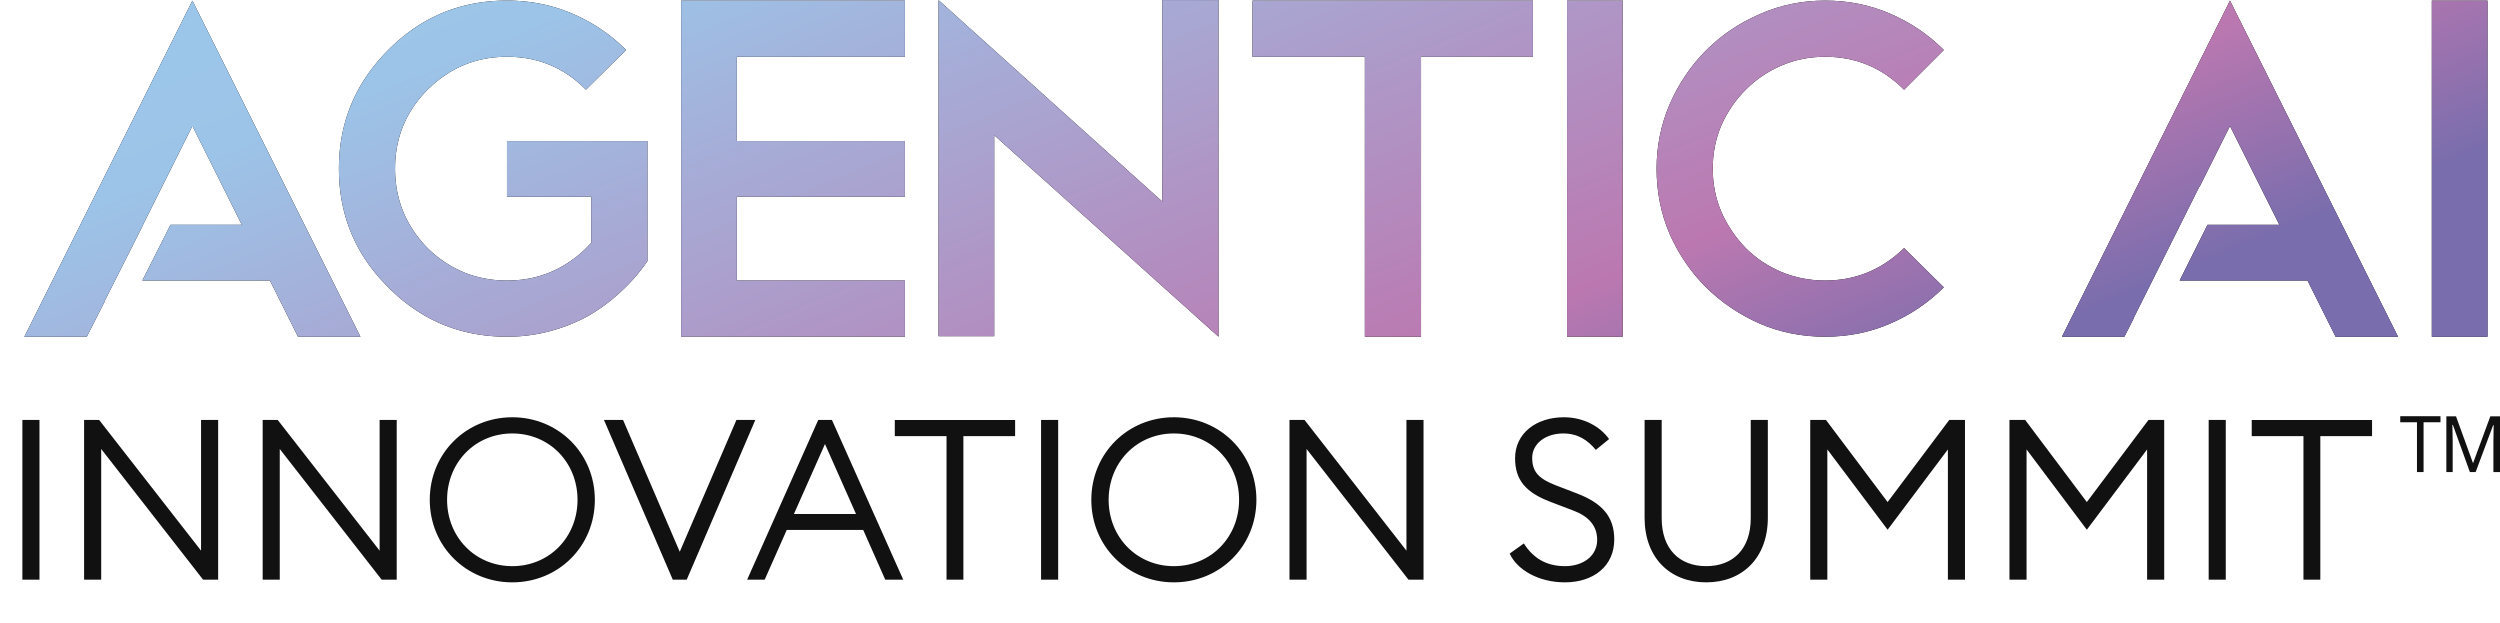 <svg width="1027" height="256" fill="none" xmlns="http://www.w3.org/2000/svg"><path d="M998.992.24h22.878v138.081h-22.878V.241Z" fill="#000"/><path d="M998.992.24h22.878v138.081h-22.878V.241Z" fill="url(#a)"/><path d="M749.765.24c9.55 0 18.437 1.79 26.661 5.372 8.356 3.582 15.718 8.556 22.085 14.923L782.196 36.85c-9.02-9.02-19.83-13.53-32.431-13.53-6.367 0-12.336 1.194-17.907 3.581-5.571 2.388-10.479 5.704-14.723 9.949-4.112 4.111-7.428 8.953-9.948 14.524-2.388 5.57-3.582 11.54-3.582 17.907 0 6.366 1.194 12.335 3.582 17.906 2.52 5.571 5.836 10.48 9.948 14.724 4.112 4.112 8.953 7.361 14.524 9.749 5.704 2.387 11.739 3.581 18.106 3.581 12.468 0 23.279-4.443 32.431-13.33l16.315 16.116c-6.367 6.367-13.729 11.341-22.085 14.922-8.224 3.581-17.111 5.372-26.661 5.372s-18.504-1.791-26.86-5.372c-8.357-3.714-15.718-8.688-22.085-14.922-6.234-6.234-11.209-13.53-14.923-21.886-3.581-8.357-5.372-17.31-5.372-26.86 0-9.285 1.791-18.106 5.372-26.463 3.714-8.489 8.689-15.85 14.923-22.084 6.367-6.367 13.728-11.341 22.085-14.923 8.356-3.714 17.31-5.57 26.86-5.57Z" fill="#000"/><path d="M749.765.24c9.55 0 18.437 1.79 26.661 5.372 8.356 3.582 15.718 8.556 22.085 14.923L782.196 36.85c-9.02-9.02-19.83-13.53-32.431-13.53-6.367 0-12.336 1.194-17.907 3.581-5.571 2.388-10.479 5.704-14.723 9.949-4.112 4.111-7.428 8.953-9.948 14.524-2.388 5.57-3.582 11.54-3.582 17.907 0 6.366 1.194 12.335 3.582 17.906 2.52 5.571 5.836 10.48 9.948 14.724 4.112 4.112 8.953 7.361 14.524 9.749 5.704 2.387 11.739 3.581 18.106 3.581 12.468 0 23.279-4.443 32.431-13.33l16.315 16.116c-6.367 6.367-13.729 11.341-22.085 14.922-8.224 3.581-17.111 5.372-26.661 5.372s-18.504-1.791-26.86-5.372c-8.357-3.714-15.718-8.688-22.085-14.922-6.234-6.234-11.209-13.53-14.923-21.886-3.581-8.357-5.372-17.31-5.372-26.86 0-9.285 1.791-18.106 5.372-26.463 3.714-8.489 8.689-15.85 14.923-22.084 6.367-6.367 13.728-11.341 22.085-14.923 8.356-3.714 17.31-5.57 26.86-5.57Z" fill="url(#b)"/><path d="M643.746.24h22.881v138.081h-22.881V.241Z" fill="#000"/><path d="M643.746.24h22.881v138.081h-22.881V.241Z" fill="url(#c)"/><path d="M514.521.24h115.2v23.08h-45.96v115.001h-23.08V23.32h-46.16V.24Z" fill="#000"/><path d="M514.521.24h115.2v23.08h-45.96v115.001h-23.08V23.32h-46.16V.24Z" fill="url(#d)"/><path d="M385.549.041 477.47 82.81V.04h23.08v138.081-.199.398l-92.12-82.77v82.571h-22.881V.041Z" fill="#000"/><path d="M385.549.041 477.47 82.81V.04h23.08v138.081-.199.398l-92.12-82.77v82.571h-22.881V.041Z" fill="url(#e)"/><path d="M371.736.24v23.08h-69.041v34.62h69.041v22.88h-69.041v34.421h69.041v23.08h-91.922V.241h91.922Z" fill="#000"/><path d="M371.736.24v23.08h-69.041v34.62h69.041v22.88h-69.041v34.421h69.041v23.08h-91.922V.241h91.922Z" fill="url(#f)"/><path d="M208.263.24c9.55 0 18.504 1.79 26.86 5.372 8.357 3.582 15.718 8.556 22.085 14.923L240.694 36.85c-8.887-9.02-19.697-13.53-32.431-13.53-12.601 0-23.478 4.51-32.63 13.53-8.887 9.02-13.331 19.83-13.331 32.43 0 12.602 4.444 23.478 13.331 32.631 9.152 8.887 20.029 13.33 32.63 13.33 6.897 0 13.264-1.326 19.101-3.979a47.48 47.48 0 0 0 15.519-11.54V80.821h-34.62V57.94h57.7v49.343a72.434 72.434 0 0 1-11.142 12.733 71.131 71.131 0 0 1-13.53 9.949c-4.908 2.652-10.147 4.708-15.718 6.167-5.571 1.46-11.341 2.189-17.31 2.189-19.1 0-35.349-6.765-48.746-20.294-13.53-13.397-20.294-29.646-20.294-48.746 0-18.968 6.764-35.217 20.294-48.747C172.914 7.006 189.163.24 208.263.24Z" fill="#000"/><path d="M208.263.24c9.55 0 18.504 1.79 26.86 5.372 8.357 3.582 15.718 8.556 22.085 14.923L240.694 36.85c-8.887-9.02-19.697-13.53-32.431-13.53-12.601 0-23.478 4.51-32.63 13.53-8.887 9.02-13.331 19.83-13.331 32.43 0 12.602 4.444 23.478 13.331 32.631 9.152 8.887 20.029 13.33 32.63 13.33 6.897 0 13.264-1.326 19.101-3.979a47.48 47.48 0 0 0 15.519-11.54V80.821h-34.62V57.94h57.7v49.343a72.434 72.434 0 0 1-11.142 12.733 71.131 71.131 0 0 1-13.53 9.949c-4.908 2.652-10.147 4.708-15.718 6.167-5.571 1.46-11.341 2.189-17.31 2.189-19.1 0-35.349-6.765-48.746-20.294-13.53-13.397-20.294-29.646-20.294-48.746 0-18.968 6.764-35.217 20.294-48.747C172.914 7.006 189.163.24 208.263.24Z" fill="url(#g)"/><path fill-rule="evenodd" clip-rule="evenodd" d="m903.553 76.817-.104-.052-27 54 .076.038-3.824 7.518h-25.666L916.076.241l69.04 138.08H959.45l-11.54-23.08h-52.519l11.441-22.88h29.538l-20.294-40.59-12.523 25.046Z" fill="#000"/><path fill-rule="evenodd" clip-rule="evenodd" d="m903.553 76.817-.104-.052-27 54 .076.038-3.824 7.518h-25.666L916.076.241l69.04 138.08H959.45l-11.54-23.08h-52.519l11.441-22.88h29.538l-20.294-40.59-12.523 25.046Z" fill="url(#h)"/><path fill-rule="evenodd" clip-rule="evenodd" d="M58.819 92.36h-.073L79.04 51.773 99.335 92.36H70.023l-11.561 22.88h52.413l11.54 23.08h25.666L79.041.241 10 138.32h25.666l7.39-14.528-.095-.047 15.858-31.385Z" fill="#000"/><path fill-rule="evenodd" clip-rule="evenodd" d="M58.819 92.36h-.073L79.04 51.773 99.335 92.36H70.023l-11.561 22.88h52.413l11.54 23.08h25.666L79.041.241 10 138.32h25.666l7.39-14.528-.095-.047 15.858-31.385Z" fill="url(#i)"/><path d="M995.603 193.935h-2.712v-20.461h-6.875v-2.491h16.534v2.491h-6.947v20.461Zm19.027 0-6.99-19.388h-.2l.12 6.399v12.989h-2.6v-22.913h3.97l6.99 19.273 7.11-19.273h3.97v22.913h-2.71v-12.644l.11-6.591h-.23l-7.18 19.235h-2.36ZM9.193 238.121v-65.599h7.022v65.599H9.193Zm80.421 0h-6.19L41.569 184.44v53.681h-7.022v-65.599h6.19l41.855 53.68v-53.68h7.022v65.599Zm73.355 0h-6.19l-41.854-53.681v53.681h-7.022v-65.599h6.19l41.855 53.68v-53.68h7.021v65.599Zm47.486 1.109c-18.941 0-33.909-14.783-33.909-33.909 0-19.125 14.968-33.908 33.909-33.908 18.94 0 33.908 14.783 33.908 33.908 0 19.126-14.968 33.909-33.908 33.909Zm0-6.653c15.245 0 26.794-11.918 26.794-27.256 0-15.337-11.549-27.256-26.794-27.256-15.245 0-26.794 11.919-26.794 27.256 0 15.338 11.549 27.256 26.794 27.256Zm65.923 5.544-28.273-65.599h7.854l23.283 54.142 23.283-54.142h7.761l-28.18 65.599h-5.728Zm30.551 0 29.197-65.599h5.636l29.289 65.599h-7.392l-9.054-20.419h-31.414l-9.055 20.419h-7.207Zm19.218-26.979h25.501l-12.75-28.734-12.751 28.734Zm62.684 26.979v-58.947H367.58v-6.652h49.431v6.652H395.76v58.947h-6.929Zm38.84 0v-65.599h7.022v65.599h-7.022Zm54.551 1.109c-18.941 0-33.909-14.783-33.909-33.909 0-19.125 14.968-33.908 33.909-33.908 18.94 0 33.908 14.783 33.908 33.908 0 19.126-14.968 33.909-33.908 33.909Zm0-6.653c15.245 0 26.794-11.918 26.794-27.256 0-15.337-11.549-27.256-26.794-27.256-15.245 0-26.794 11.919-26.794 27.256 0 15.338 11.549 27.256 26.794 27.256Zm102.564 5.544h-6.19l-41.855-53.681v53.681h-7.022v-65.599h6.191l41.854 53.68v-53.68h7.022v65.599Zm58.029 1.109c-10.903 0-19.68-5.267-22.637-11.827l5.821-4.157c3.696 5.821 8.962 9.331 16.908 9.331 7.299 0 13.213-4.065 13.213-10.81 0-5.728-3.511-9.609-9.517-11.918l-9.701-3.696c-10.164-3.881-14.506-8.962-14.506-17.924 0-10.256 8.685-16.816 20.049-16.816 8.316 0 15.06 3.973 18.571 8.962l-5.451 4.435c-3.418-4.065-7.391-6.745-13.397-6.745-7.114 0-12.75 4.066-12.75 10.071 0 6.006 3.141 8.685 9.794 11.272l8.685 3.326c9.793 3.788 15.244 9.147 15.244 18.849 0 10.994-8.5 17.647-20.326 17.647Zm58.1 0c-14.968 0-25.316-10.163-25.316-26.517v-40.191h7.022v40.376c0 12.658 7.299 19.679 18.294 19.679 10.994 0 18.294-7.021 18.294-19.679v-40.376h7.021v40.191c0 16.354-10.348 26.517-25.315 26.517Zm74.519-21.62-24.762-32.985v53.496h-7.022v-65.599h6.468l25.316 33.723 25.316-33.723h6.467v65.599h-7.022v-53.496l-24.761 32.985Zm81.837 0-24.762-32.985v53.496h-7.022v-65.599h6.468l25.316 33.723 25.315-33.723h6.468v65.599h-7.022v-53.496l-24.761 32.985Zm50.053 20.511v-65.599h7.022v65.599h-7.022Zm38.936 0v-58.947h-21.251v-6.652h49.431v6.652h-21.251v58.947h-6.929Z" fill="#111"/><defs><linearGradient id="a" x1="7.41" y1="-119.588" x2="219.449" y2="393.043" gradientUnits="userSpaceOnUse"><stop stop-color="#9CE"/><stop offset=".36" stop-color="#9CC4E8"/><stop offset=".84" stop-color="#BB78B0"/><stop offset="1" stop-color="#796DAD"/></linearGradient><linearGradient id="b" x1="7.41" y1="-119.588" x2="219.449" y2="393.043" gradientUnits="userSpaceOnUse"><stop stop-color="#9CE"/><stop offset=".36" stop-color="#9CC4E8"/><stop offset=".84" stop-color="#BB78B0"/><stop offset="1" stop-color="#796DAD"/></linearGradient><linearGradient id="c" x1="7.408" y1="-119.588" x2="219.446" y2="393.043" gradientUnits="userSpaceOnUse"><stop stop-color="#9CE"/><stop offset=".36" stop-color="#9CC4E8"/><stop offset=".84" stop-color="#BB78B0"/><stop offset="1" stop-color="#796DAD"/></linearGradient><linearGradient id="d" x1="7.409" y1="-119.588" x2="219.447" y2="393.043" gradientUnits="userSpaceOnUse"><stop stop-color="#9CE"/><stop offset=".36" stop-color="#9CC4E8"/><stop offset=".84" stop-color="#BB78B0"/><stop offset="1" stop-color="#796DAD"/></linearGradient><linearGradient id="e" x1="7.409" y1="-119.588" x2="219.447" y2="393.043" gradientUnits="userSpaceOnUse"><stop stop-color="#9CE"/><stop offset=".36" stop-color="#9CC4E8"/><stop offset=".84" stop-color="#BB78B0"/><stop offset="1" stop-color="#796DAD"/></linearGradient><linearGradient id="f" x1="7.409" y1="-119.588" x2="219.447" y2="393.043" gradientUnits="userSpaceOnUse"><stop stop-color="#9CE"/><stop offset=".36" stop-color="#9CC4E8"/><stop offset=".84" stop-color="#BB78B0"/><stop offset="1" stop-color="#796DAD"/></linearGradient><linearGradient id="g" x1="7.409" y1="-119.588" x2="219.448" y2="393.043" gradientUnits="userSpaceOnUse"><stop stop-color="#9CE"/><stop offset=".36" stop-color="#9CC4E8"/><stop offset=".84" stop-color="#BB78B0"/><stop offset="1" stop-color="#796DAD"/></linearGradient><linearGradient id="h" x1="7.412" y1="-119.588" x2="219.45" y2="393.043" gradientUnits="userSpaceOnUse"><stop stop-color="#9CE"/><stop offset=".36" stop-color="#9CC4E8"/><stop offset=".84" stop-color="#BB78B0"/><stop offset="1" stop-color="#796DAD"/></linearGradient><linearGradient id="i" x1="7.412" y1="-119.588" x2="219.45" y2="393.043" gradientUnits="userSpaceOnUse"><stop stop-color="#9CE"/><stop offset=".36" stop-color="#9CC4E8"/><stop offset=".84" stop-color="#BB78B0"/><stop offset="1" stop-color="#796DAD"/></linearGradient></defs></svg>